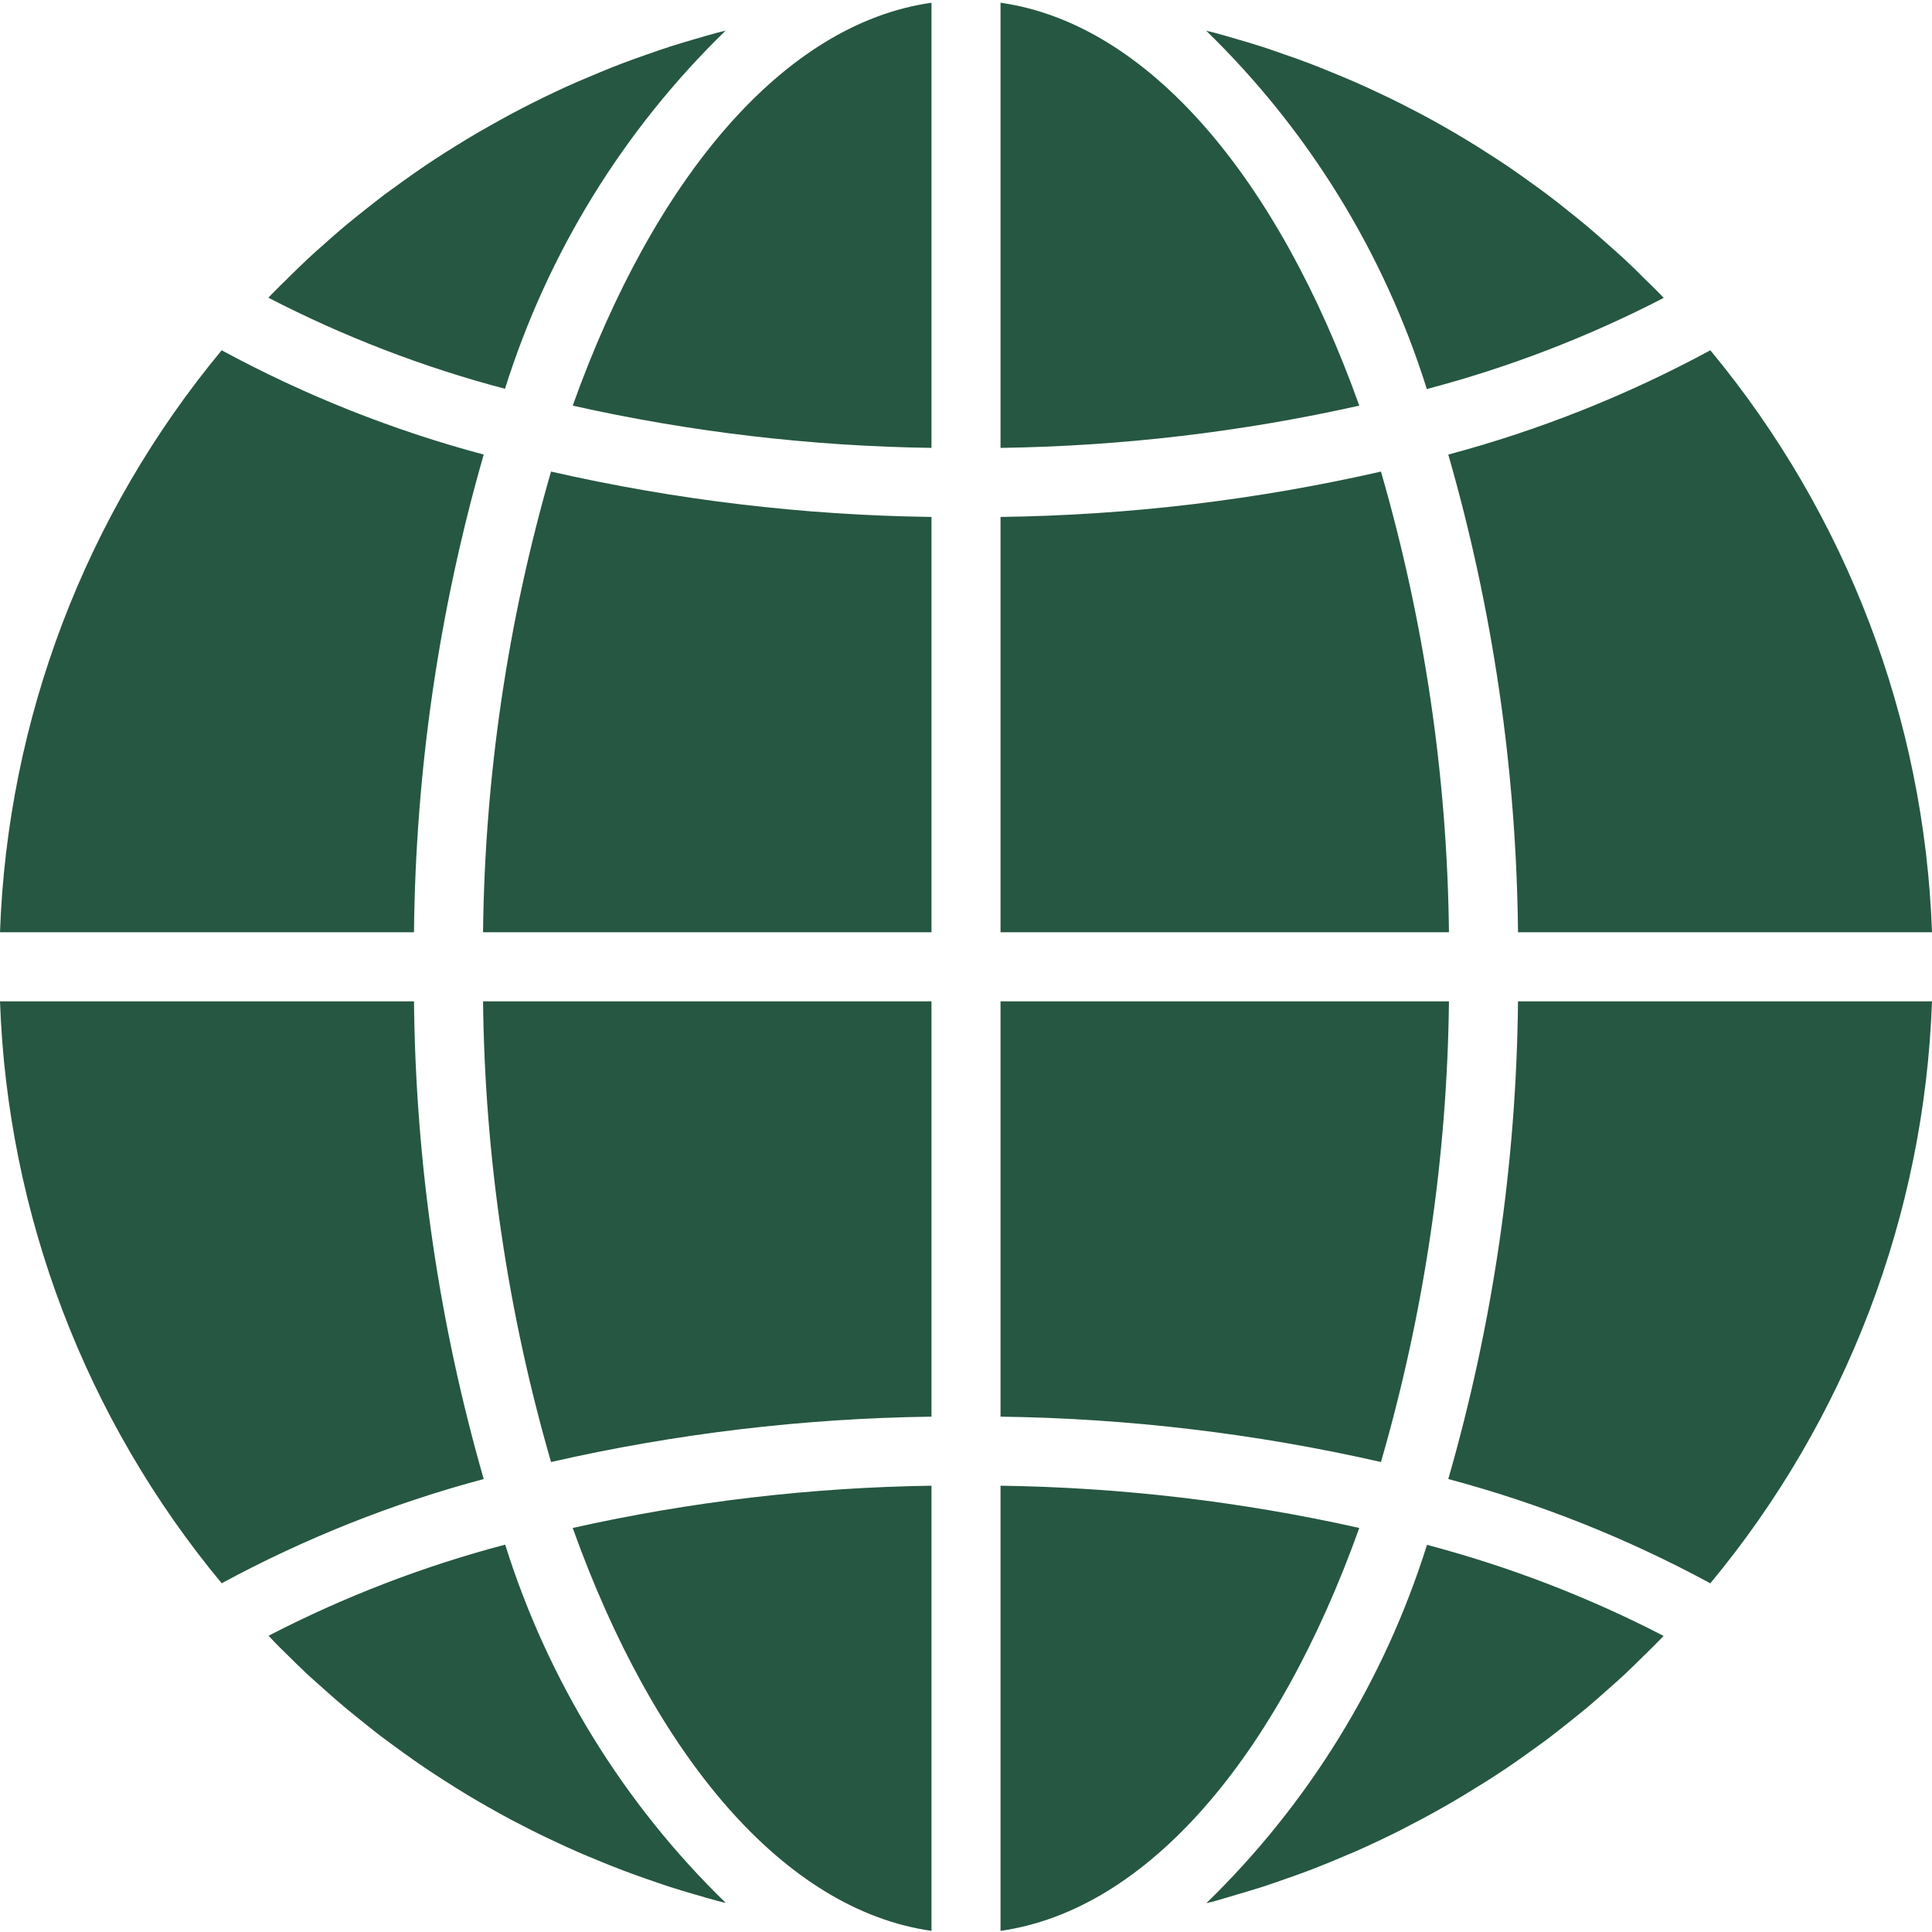 <svg width="46" height="46" viewBox="0 0 46 46" fill="none" xmlns="http://www.w3.org/2000/svg">
<g clip-path="url(#clip0_3172_1064)">
<path d="M23.822 45.973C27.34 45.473 30.424 41.801 32.364 36.38C29.559 35.751 26.697 35.414 23.822 35.374L23.822 45.973ZM29.442 45.111C29.65 45.05 29.857 44.99 30.063 44.923C30.236 44.867 30.407 44.807 30.578 44.747C30.781 44.678 30.982 44.605 31.183 44.529C31.354 44.464 31.523 44.395 31.693 44.326C31.889 44.244 32.084 44.162 32.278 44.08C32.639 43.92 32.996 43.751 33.349 43.574C33.513 43.49 33.677 43.404 33.842 43.316C34.026 43.218 34.209 43.117 34.391 43.013C34.553 42.921 34.715 42.827 34.874 42.73C35.053 42.621 35.23 42.511 35.406 42.402C35.565 42.301 35.721 42.199 35.877 42.094C36.05 41.977 36.221 41.857 36.391 41.734C36.544 41.626 36.695 41.516 36.846 41.405C37.013 41.277 37.179 41.147 37.344 41.016C37.49 40.899 37.636 40.783 37.781 40.663C37.945 40.526 38.102 40.385 38.261 40.244C38.401 40.12 38.542 39.997 38.678 39.87C38.835 39.723 38.988 39.571 39.141 39.421C39.273 39.29 39.407 39.161 39.537 39.027C39.561 39.002 39.584 38.975 39.609 38.95C37.816 38.023 35.927 37.297 33.976 36.782C32.961 40.018 31.155 42.951 28.722 45.314C28.788 45.296 28.855 45.282 28.922 45.265C29.098 45.216 29.27 45.161 29.442 45.111ZM46 23.841H36.143C36.105 27.69 35.547 31.516 34.483 35.215C36.653 35.794 38.747 36.628 40.722 37.698C43.965 33.789 45.821 28.916 46 23.841H46ZM23.822 22.197H34.499C34.457 18.484 33.912 14.794 32.88 11.228C29.907 11.906 26.871 12.268 23.822 12.308V22.197ZM23.822 0.065V10.664C26.696 10.623 29.559 10.286 32.364 9.658C30.424 4.236 27.34 0.565 23.822 0.065H23.822ZM23.822 33.73C26.871 33.77 29.907 34.133 32.88 34.81C33.912 31.244 34.457 27.554 34.499 23.841H23.822V33.73ZM40.722 8.34C38.747 9.41 36.653 10.243 34.483 10.823C35.547 14.522 36.105 18.348 36.143 22.197H46C45.821 17.122 43.965 12.249 40.722 8.34ZM39.611 7.093C39.587 7.069 39.565 7.042 39.541 7.017C39.411 6.883 39.276 6.753 39.143 6.623C38.991 6.472 38.839 6.32 38.681 6.174C38.545 6.047 38.404 5.927 38.265 5.801C38.105 5.66 37.946 5.517 37.782 5.381C37.64 5.261 37.495 5.146 37.35 5.031C37.185 4.896 37.017 4.765 36.847 4.637C36.699 4.526 36.548 4.416 36.397 4.309C36.226 4.184 36.053 4.063 35.877 3.944C35.724 3.841 35.568 3.74 35.411 3.64C35.234 3.526 35.056 3.414 34.875 3.306C34.717 3.21 34.557 3.117 34.396 3.025C34.213 2.921 34.028 2.818 33.842 2.719C33.677 2.636 33.513 2.547 33.349 2.465C33.16 2.369 32.969 2.277 32.773 2.187C32.608 2.108 32.441 2.032 32.272 1.958C32.078 1.872 31.881 1.794 31.685 1.712C31.516 1.642 31.346 1.575 31.176 1.509C30.976 1.433 30.774 1.361 30.572 1.292C30.401 1.231 30.229 1.172 30.056 1.115C29.851 1.049 29.645 0.988 29.434 0.927C29.263 0.877 29.091 0.826 28.918 0.78C28.852 0.762 28.785 0.748 28.718 0.731C31.151 3.094 32.957 6.026 33.972 9.263C35.926 8.748 37.817 8.021 39.611 7.093ZM0 22.197H9.857C9.895 18.348 10.453 14.522 11.517 10.823C9.347 10.244 7.253 9.41 5.278 8.34C2.035 12.249 0.179 17.122 0 22.197ZM22.178 45.973V35.374C19.304 35.415 16.441 35.752 13.636 36.38C15.576 41.802 18.66 45.473 22.178 45.973V45.973ZM22.178 23.841H11.501C11.543 27.554 12.088 31.244 13.12 34.81C16.093 34.132 19.129 33.77 22.178 33.73V23.841ZM22.178 0.065C18.66 0.565 15.576 4.236 13.636 9.658C16.441 10.287 19.304 10.623 22.178 10.664V0.065ZM22.178 12.308C19.129 12.268 16.093 11.906 13.12 11.228C12.088 14.794 11.543 18.484 11.501 22.197H22.178V12.308ZM17.276 0.73C17.209 0.747 17.142 0.761 17.076 0.779C16.902 0.825 16.73 0.877 16.556 0.927C16.35 0.987 16.145 1.048 15.938 1.114C15.764 1.17 15.592 1.231 15.42 1.291C15.219 1.361 15.018 1.432 14.818 1.508C14.646 1.573 14.477 1.642 14.307 1.712C14.111 1.794 13.915 1.876 13.723 1.958C13.553 2.032 13.386 2.11 13.218 2.188C13.028 2.278 12.839 2.369 12.652 2.464C12.3 2.642 11.952 2.829 11.61 3.025C11.446 3.116 11.285 3.21 11.125 3.307C10.946 3.415 10.77 3.526 10.594 3.636C10.436 3.737 10.279 3.839 10.123 3.944C9.95 4.062 9.779 4.182 9.609 4.304C9.456 4.413 9.305 4.523 9.154 4.633C8.986 4.76 8.825 4.892 8.656 5.023C8.51 5.14 8.362 5.256 8.219 5.376C8.055 5.512 7.899 5.653 7.74 5.793C7.6 5.918 7.458 6.04 7.321 6.17C7.164 6.316 7.012 6.467 6.86 6.617C6.727 6.748 6.592 6.877 6.462 7.012C6.439 7.036 6.416 7.064 6.391 7.089C8.184 8.015 10.073 8.743 12.024 9.257C13.039 6.022 14.844 3.092 17.276 0.73ZM6.856 39.415C7.009 39.565 7.161 39.718 7.318 39.864C7.455 39.99 7.595 40.11 7.735 40.237C7.895 40.379 8.054 40.521 8.218 40.657C8.36 40.776 8.505 40.892 8.65 41.007C8.815 41.14 8.979 41.273 9.153 41.401C9.301 41.512 9.452 41.62 9.602 41.73C9.774 41.853 9.948 41.977 10.123 42.095C10.277 42.198 10.432 42.3 10.589 42.399C10.766 42.513 10.944 42.625 11.125 42.734C11.284 42.829 11.444 42.923 11.604 43.014C11.787 43.119 11.972 43.221 12.158 43.321C12.322 43.403 12.487 43.492 12.652 43.575C12.841 43.67 13.031 43.762 13.227 43.853C13.391 43.93 13.558 44.007 13.728 44.081C13.922 44.168 14.119 44.245 14.315 44.328C14.485 44.397 14.653 44.465 14.824 44.53C15.024 44.607 15.226 44.678 15.428 44.748C15.6 44.808 15.771 44.868 15.944 44.924C16.149 44.99 16.355 45.051 16.566 45.112C16.737 45.162 16.909 45.213 17.082 45.259C17.148 45.278 17.216 45.291 17.282 45.309C14.849 42.946 13.043 40.013 12.028 36.777C10.077 37.291 8.188 38.019 6.395 38.946C6.419 38.97 6.442 38.996 6.466 39.022C6.589 39.155 6.722 39.284 6.856 39.415ZM5.278 37.697C7.253 36.628 9.347 35.794 11.517 35.215C10.453 31.516 9.895 27.69 9.857 23.841H0C0.179 28.916 2.035 33.789 5.278 37.697Z" fill="#265742"/>
</g>
<defs>
<clipPath id="clip0_3172_1064">
<rect width="46" height="46" fill="white"/>
</clipPath>
</defs>
</svg>
